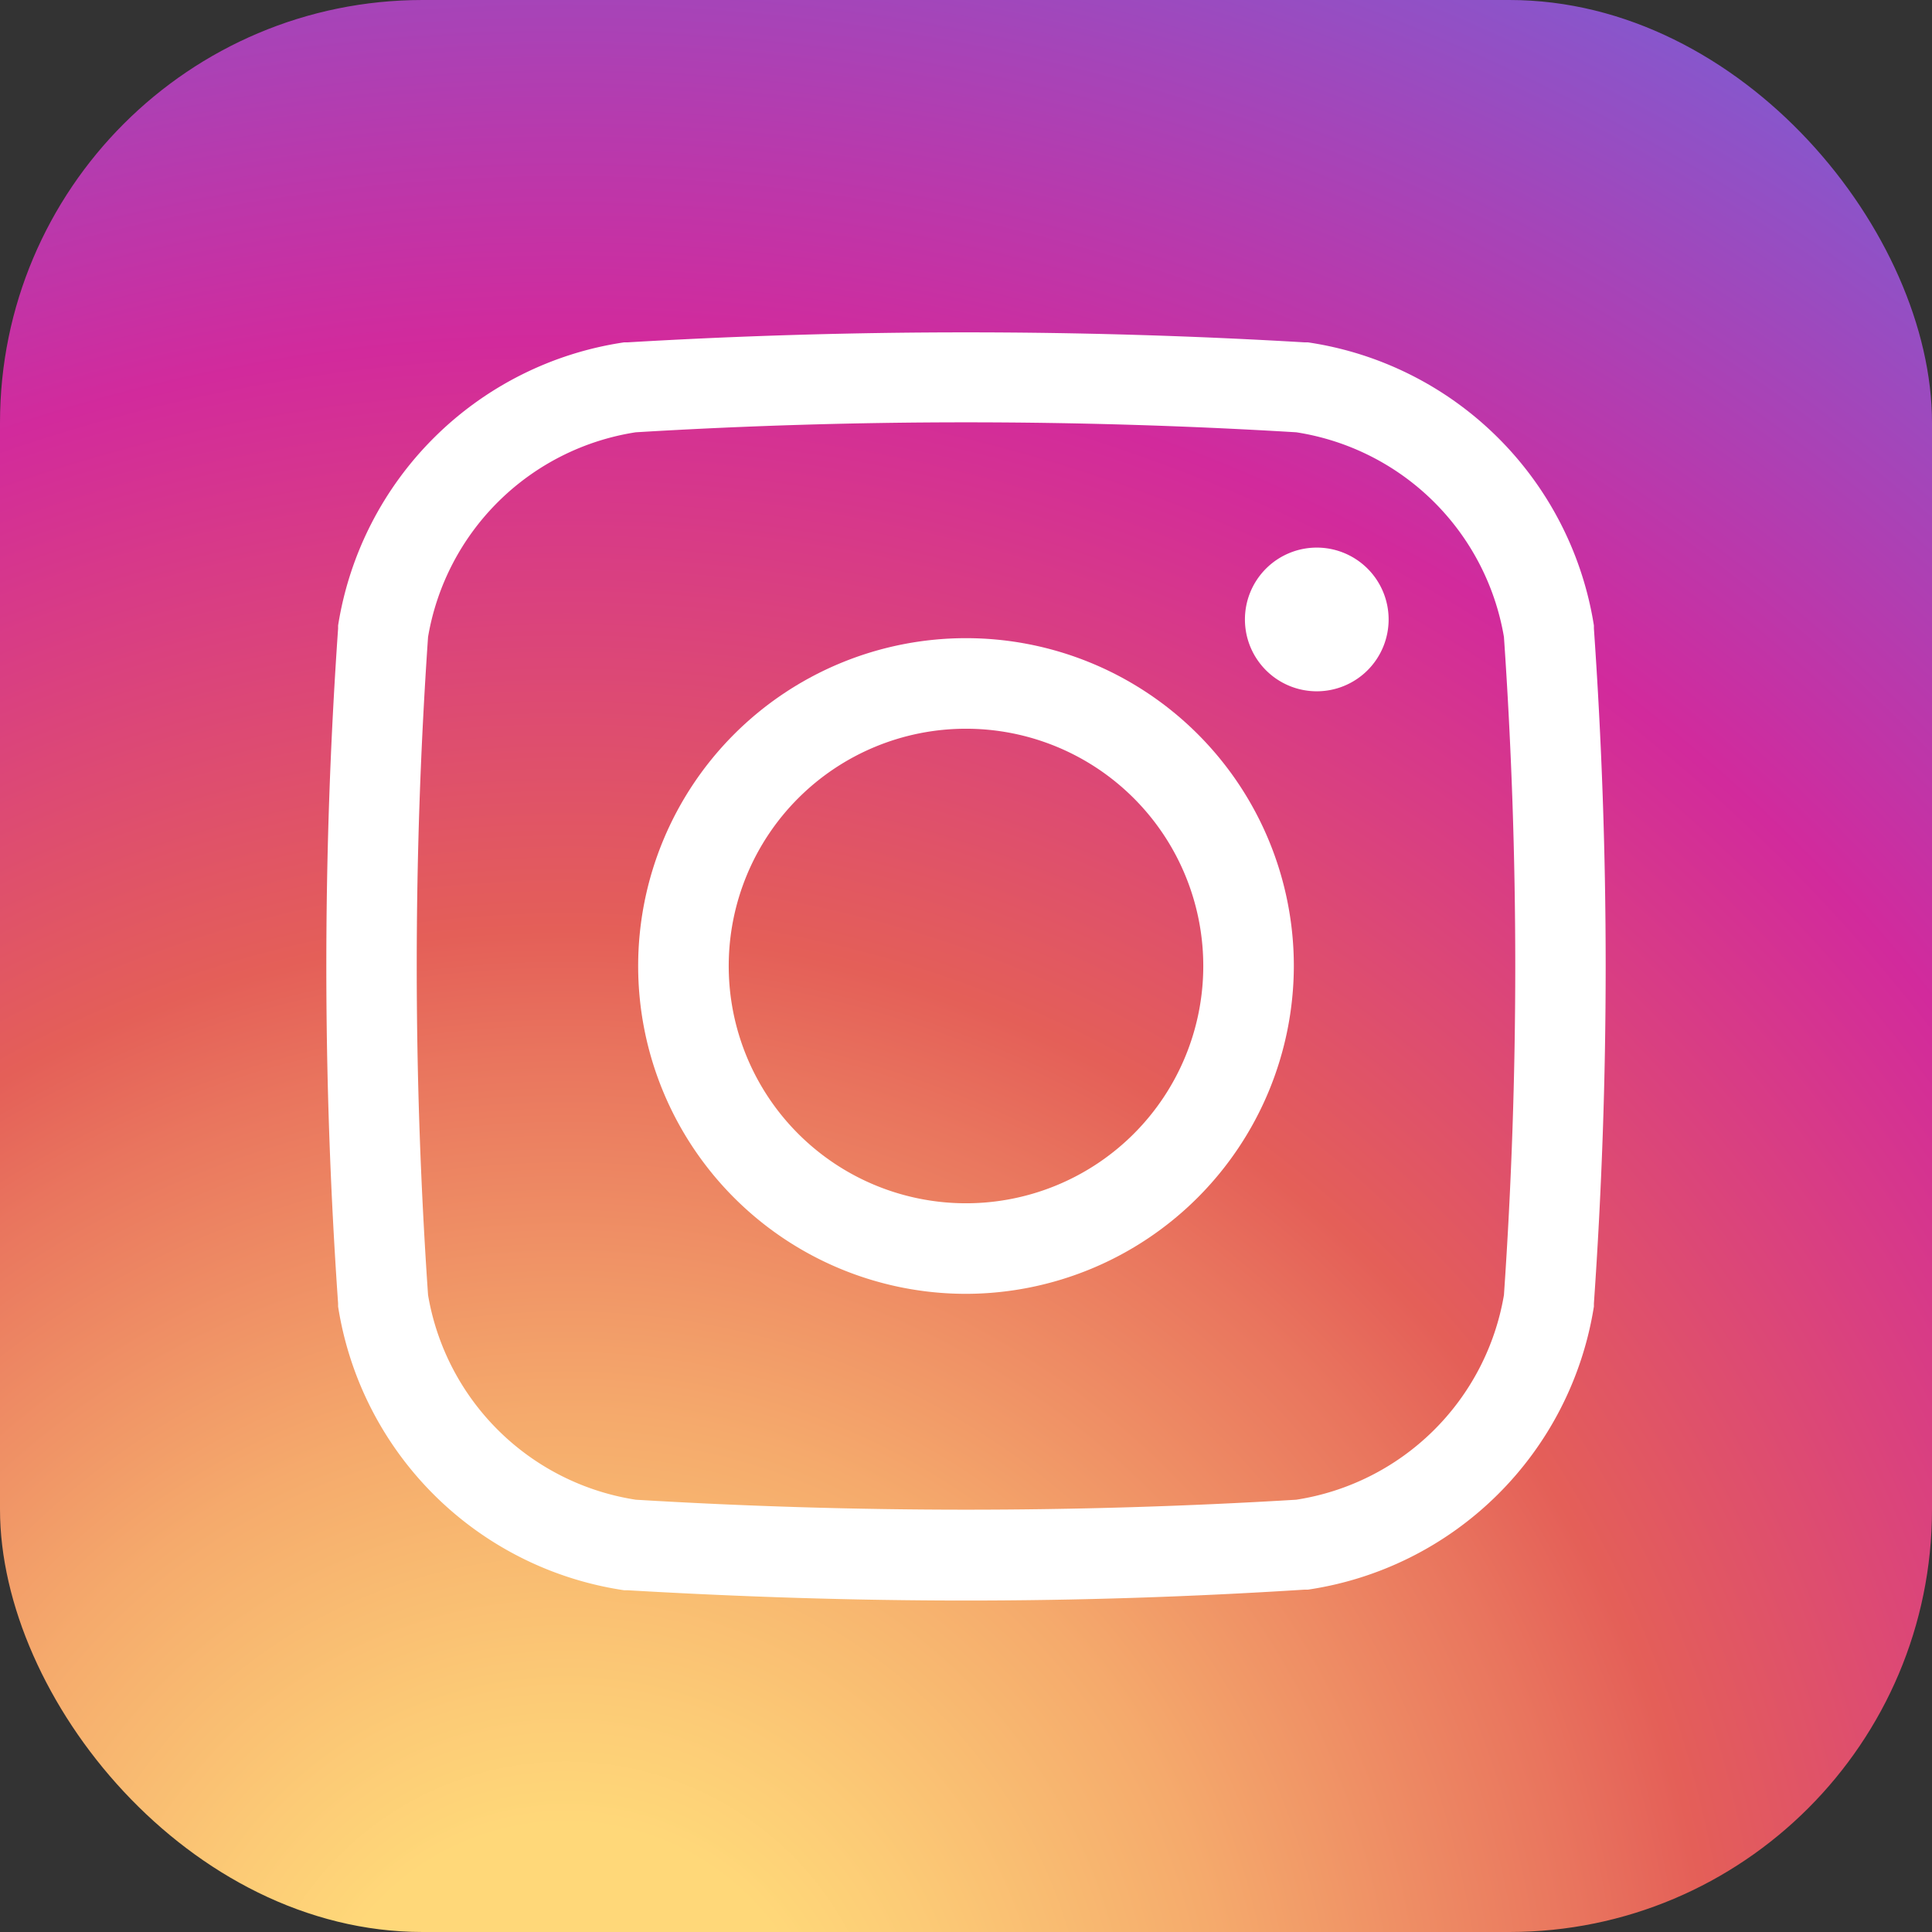 <?xml version="1.0" encoding="UTF-8"?> <svg xmlns="http://www.w3.org/2000/svg" xmlns:xlink="http://www.w3.org/1999/xlink" id="Layer_2" data-name="Layer 2" viewBox="0 0 32 32"><rect x="0" y="0" width="32" height="32" fill="#333333" stroke="none"/><defs><style>.Graphic-Style{fill:url(#radial-gradient);}.cls-1{fill:#fff;}</style><radialGradient id="radial-gradient" cx="9.37" cy="34.48" r="42.4" gradientUnits="userSpaceOnUse"><stop offset="0.1" stop-color="#ffd879"></stop><stop offset="0.15" stop-color="#fccb76"></stop><stop offset="0.26" stop-color="#f5aa6c"></stop><stop offset="0.4" stop-color="#e9755e"></stop><stop offset="0.45" stop-color="#e45f58"></stop><stop offset="0.68" stop-color="#d22a9c"></stop><stop offset="1" stop-color="#6968df"></stop></radialGradient></defs><title>IG logo konakt</title><rect class="Graphic-Style" width="32" height="32" rx="7"></rect><path class="cls-1" d="M16,26.51c-1.86,0-3.71-.06-5.6-.17h-.06A5.63,5.63,0,0,1,5.6,21.64v-.05a80.22,80.22,0,0,1,0-11.18v-.05a5.63,5.63,0,0,1,4.74-4.69h.06a95.11,95.11,0,0,1,11.2,0h.06a5.63,5.63,0,0,1,4.74,4.69v.05a80.22,80.22,0,0,1,0,11.18v.05a5.63,5.63,0,0,1-4.74,4.69H21.6C19.71,26.45,17.86,26.51,16,26.51Zm-5.47-1.67a90.75,90.75,0,0,0,10.94,0,4.13,4.13,0,0,0,3.44-3.39,79.3,79.3,0,0,0,0-10.9,4.13,4.13,0,0,0-3.44-3.39,90.75,90.75,0,0,0-10.94,0,4.13,4.13,0,0,0-3.44,3.39,79.3,79.3,0,0,0,0,10.9A4.13,4.13,0,0,0,10.53,24.84Z"></path><path class="cls-1" d="M16,21.43A5.43,5.43,0,1,1,21.43,16,5.44,5.44,0,0,1,16,21.43Zm0-9.36A3.93,3.93,0,1,0,19.93,16,3.93,3.93,0,0,0,16,12.07Z"></path><path class="cls-1" d="M23,10.26a1.19,1.19,0,1,1-1.19-1.19A1.19,1.19,0,0,1,23,10.26Z"></path></svg> 